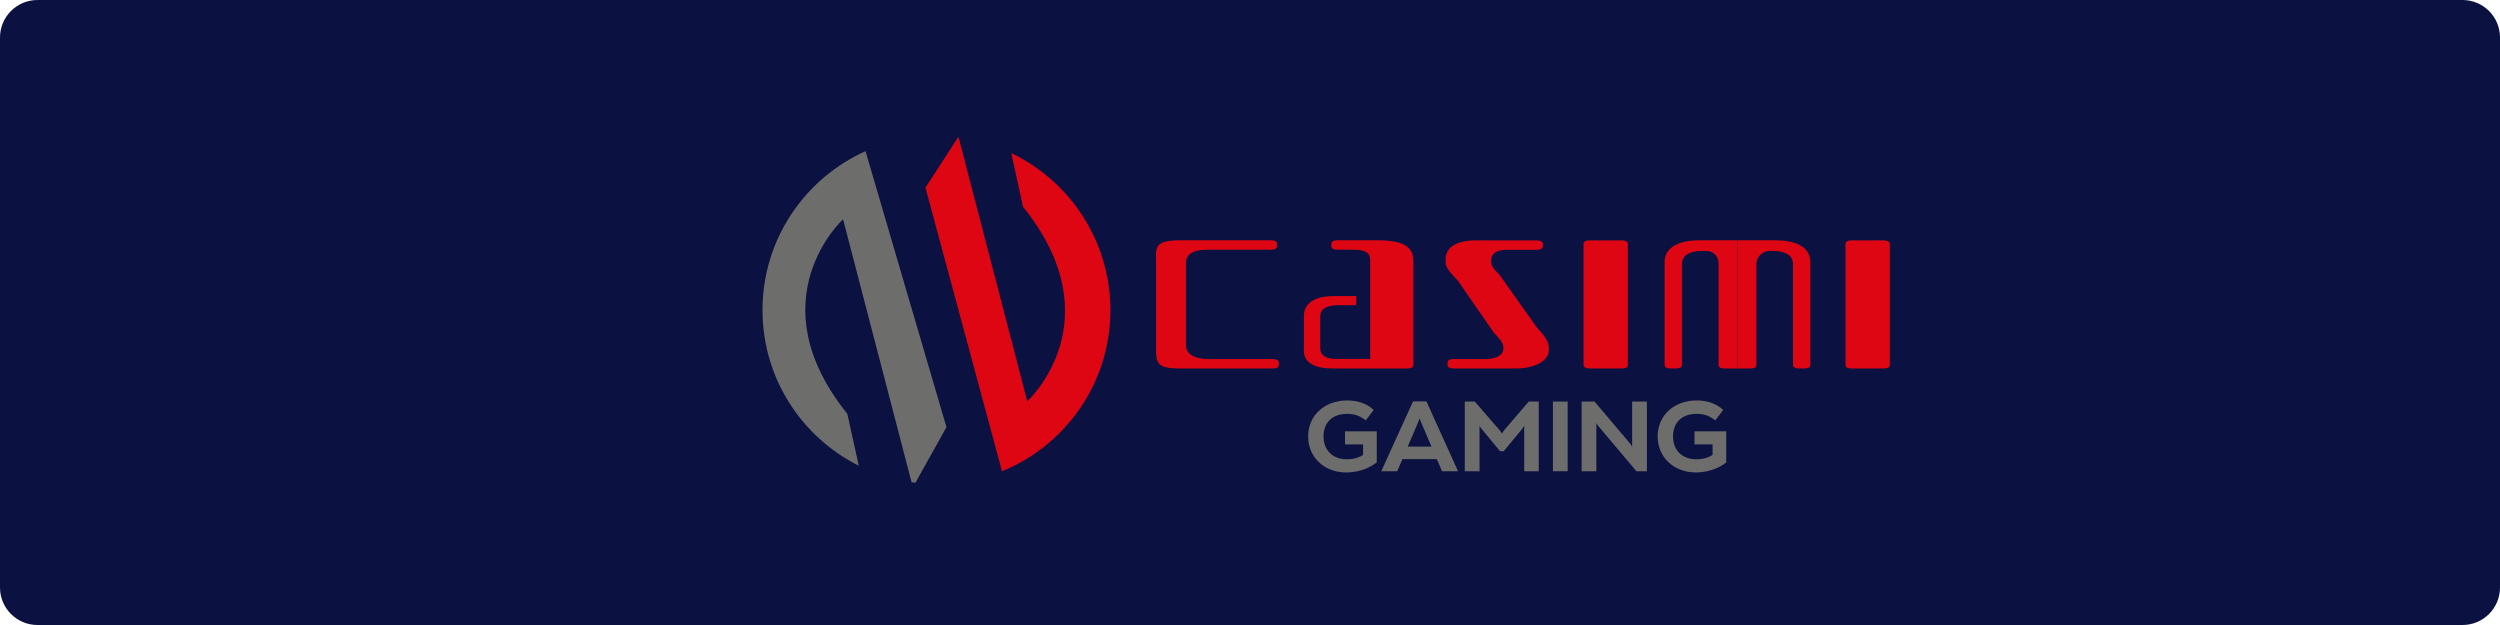 <svg width="400" height="100" viewBox="0 0 400 100" fill="none" xmlns="http://www.w3.org/2000/svg">
<path d="M0 6C0 2.686 2.686 0 6 0H394C397.314 0 400 2.686 400 6V94C400 97.314 397.314 100 394 100H6C2.686 100 0 97.314 0 94V6Z" fill="#0B1140"/>
<path d="M161.805 24.5L163.68 33.074C178.406 51.395 164.363 64.207 164.363 64.207L153.387 22.02C153.348 22.02 153.309 22.02 153.27 22L148.074 30.027L160.32 75.398C170.496 71.258 177.664 61.277 177.664 49.617C177.645 38.543 171.18 28.973 161.805 24.5Z" fill="#DE0612"/>
<path d="M135.574 66.219C120.848 47.898 134.891 35.086 134.891 35.086L145.848 77.156C146.043 77.176 146.258 77.215 146.473 77.234L151.434 68.348L138.484 24.188C128.777 28.543 122 38.289 122 49.617C122 60.516 128.27 69.949 137.41 74.519L135.574 66.219Z" fill="#6D6D6C"/>
<path d="M203.758 58.953H188.641C184.969 58.953 184.969 57.918 184.969 55.613V42.312C184.969 39.734 184.441 38.445 188.875 38.445H203.445C203.973 38.445 204.324 38.66 204.324 38.992V39.402C204.324 39.734 203.973 39.949 203.445 39.949H193.25C190.828 39.949 189.754 40.652 189.754 42.156V55.32C189.754 56.531 191.004 57.449 193.309 57.449H203.738C204.266 57.449 204.617 57.664 204.617 57.996V58.406C204.637 58.738 204.285 58.953 203.758 58.953Z" fill="#DE0612"/>
<path d="M220.359 38.445H213.895C213.367 38.445 213.016 38.66 213.016 38.992V39.402C213.016 39.734 213.367 39.949 213.895 39.949H216.453C218.523 39.949 219.227 40.457 219.227 41.668V46.316V50.477V57.43H213.836C212.352 57.43 211.238 57.02 211.238 55.672V50.633C211.238 49.5 212.176 48.836 213.953 48.836H217V47.371H213.465C210.203 47.371 208.621 48.582 208.621 50.613V56.16C208.621 58.25 210.809 58.953 213.113 58.953H225.262C225.789 58.953 226.141 58.738 226.141 58.406V41.805C226.16 39.402 224.383 38.445 220.359 38.445Z" fill="#DE0612"/>
<path d="M232.488 58.953C231.961 58.953 231.609 58.738 231.609 58.406V57.996C231.609 57.664 231.961 57.449 232.488 57.449H237.703C239.305 57.449 240.535 56.863 240.535 55.789V55.535C240.535 55.066 240.125 54.402 239.461 53.699C239.227 53.484 239.051 53.328 238.934 53.113L233.25 44.891C232.371 43.973 231.297 42.898 231.297 42.02V41.473C231.297 39.598 233.016 38.465 236.082 38.465H245.965C246.492 38.465 246.844 38.68 246.844 39.012V39.422C246.844 39.754 246.492 39.969 245.965 39.969H241.121C239.402 39.969 238.582 40.594 238.582 41.688V41.98C238.582 42.43 238.934 42.977 239.52 43.562C239.754 43.777 239.871 43.934 240.047 44.148L245.906 52.41C246.727 53.289 247.801 54.539 247.801 55.496V56.082C247.801 57.703 245.555 58.953 242.645 58.953H232.488Z" fill="#DE0612"/>
<path d="M259.578 58.953H254.246C253.719 58.953 253.367 58.738 253.367 58.406V39.012C253.367 38.68 253.719 38.465 254.246 38.465H259.578C260.105 38.465 260.457 38.68 260.457 39.012V58.406C260.477 58.738 260.125 58.953 259.578 58.953Z" fill="#DE0612"/>
<path d="M284.109 38.445H277.996V58.953H280.145C280.672 58.953 281.023 58.738 281.023 58.406V42.273C281.023 41.102 281.98 40.145 283.152 40.145H283.621C285.867 40.145 286.883 40.984 286.883 42.273V58.406C286.883 58.738 287.234 58.953 287.762 58.953H288.777C289.305 58.953 289.656 58.738 289.656 58.406V41.941C289.676 39.363 287 38.445 284.109 38.445Z" fill="#DE0612"/>
<path d="M271.883 38.445H277.996V58.953H275.848C275.32 58.953 274.969 58.738 274.969 58.406V42.078C274.969 41.004 274.109 40.145 273.035 40.145H272.371C270.125 40.145 269.109 40.984 269.109 42.273V58.406C269.109 58.738 268.758 58.953 268.23 58.953H267.215C266.687 58.953 266.336 58.738 266.336 58.406V41.941C266.336 39.363 268.992 38.445 271.883 38.445Z" fill="#DE0612"/>
<path d="M301.492 58.953H296.16C295.633 58.953 295.281 58.738 295.281 58.406V39.012C295.281 38.68 295.633 38.465 296.16 38.465H301.492C302.02 38.465 302.371 38.68 302.371 39.012V58.406C302.391 58.738 302.039 58.953 301.492 58.953Z" fill="#DE0612"/>
<path d="M220.262 73.992C219.617 74.5 217.938 75.594 215.379 75.594C211.902 75.594 209.305 73.172 209.305 69.832C209.305 66.414 211.98 64.07 215.555 64.07C217.078 64.07 218.66 64.5 219.793 65.594L218.523 67.254C217.449 66.434 216.629 66.219 215.535 66.219C213.152 66.219 211.766 67.644 211.766 69.812C211.766 71.922 213.094 73.484 215.516 73.484C216.824 73.484 217.703 73.055 218.094 72.781V71.102H215.203V69.012H220.281V73.992H220.262Z" fill="#6D6D6C"/>
<path d="M229.891 73.465H224.383L223.562 75.398H221.004L226.082 64.227H228.23L233.289 75.398H230.73L229.891 73.465ZM229.031 71.453L227.391 67.606L227.137 66.941L226.883 67.606L225.242 71.453H229.031Z" fill="#6D6D6C"/>
<path d="M246.238 75.398H243.875V68.133L243.66 68.484L240.594 72.195H240.008L236.941 68.484L236.727 68.133V75.398H234.363V64.246H235.965L240.008 68.914L240.301 69.363L240.594 68.914L244.598 64.246H246.199V75.398H246.238Z" fill="#6D6D6C"/>
<path d="M250.828 75.398H248.465V64.246H250.828V75.398Z" fill="#6D6D6C"/>
<path d="M263.504 75.398H261.824L255.652 68.074L255.418 67.684V75.398H253.055V64.246H255.125L260.926 71.102L261.141 71.492V64.246H263.504V75.398Z" fill="#6D6D6C"/>
<path d="M276.199 73.992C275.555 74.5 273.875 75.594 271.316 75.594C267.84 75.594 265.223 73.172 265.223 69.832C265.223 66.414 267.898 64.07 271.473 64.07C272.996 64.07 274.578 64.5 275.711 65.594L274.441 67.254C273.367 66.434 272.547 66.219 271.453 66.219C269.07 66.219 267.684 67.644 267.684 69.812C267.684 71.922 269.012 73.484 271.434 73.484C272.742 73.484 273.621 73.055 274.012 72.781V71.102H271.121V69.012H276.199V73.992Z" fill="#6D6D6C"/>
</svg>
